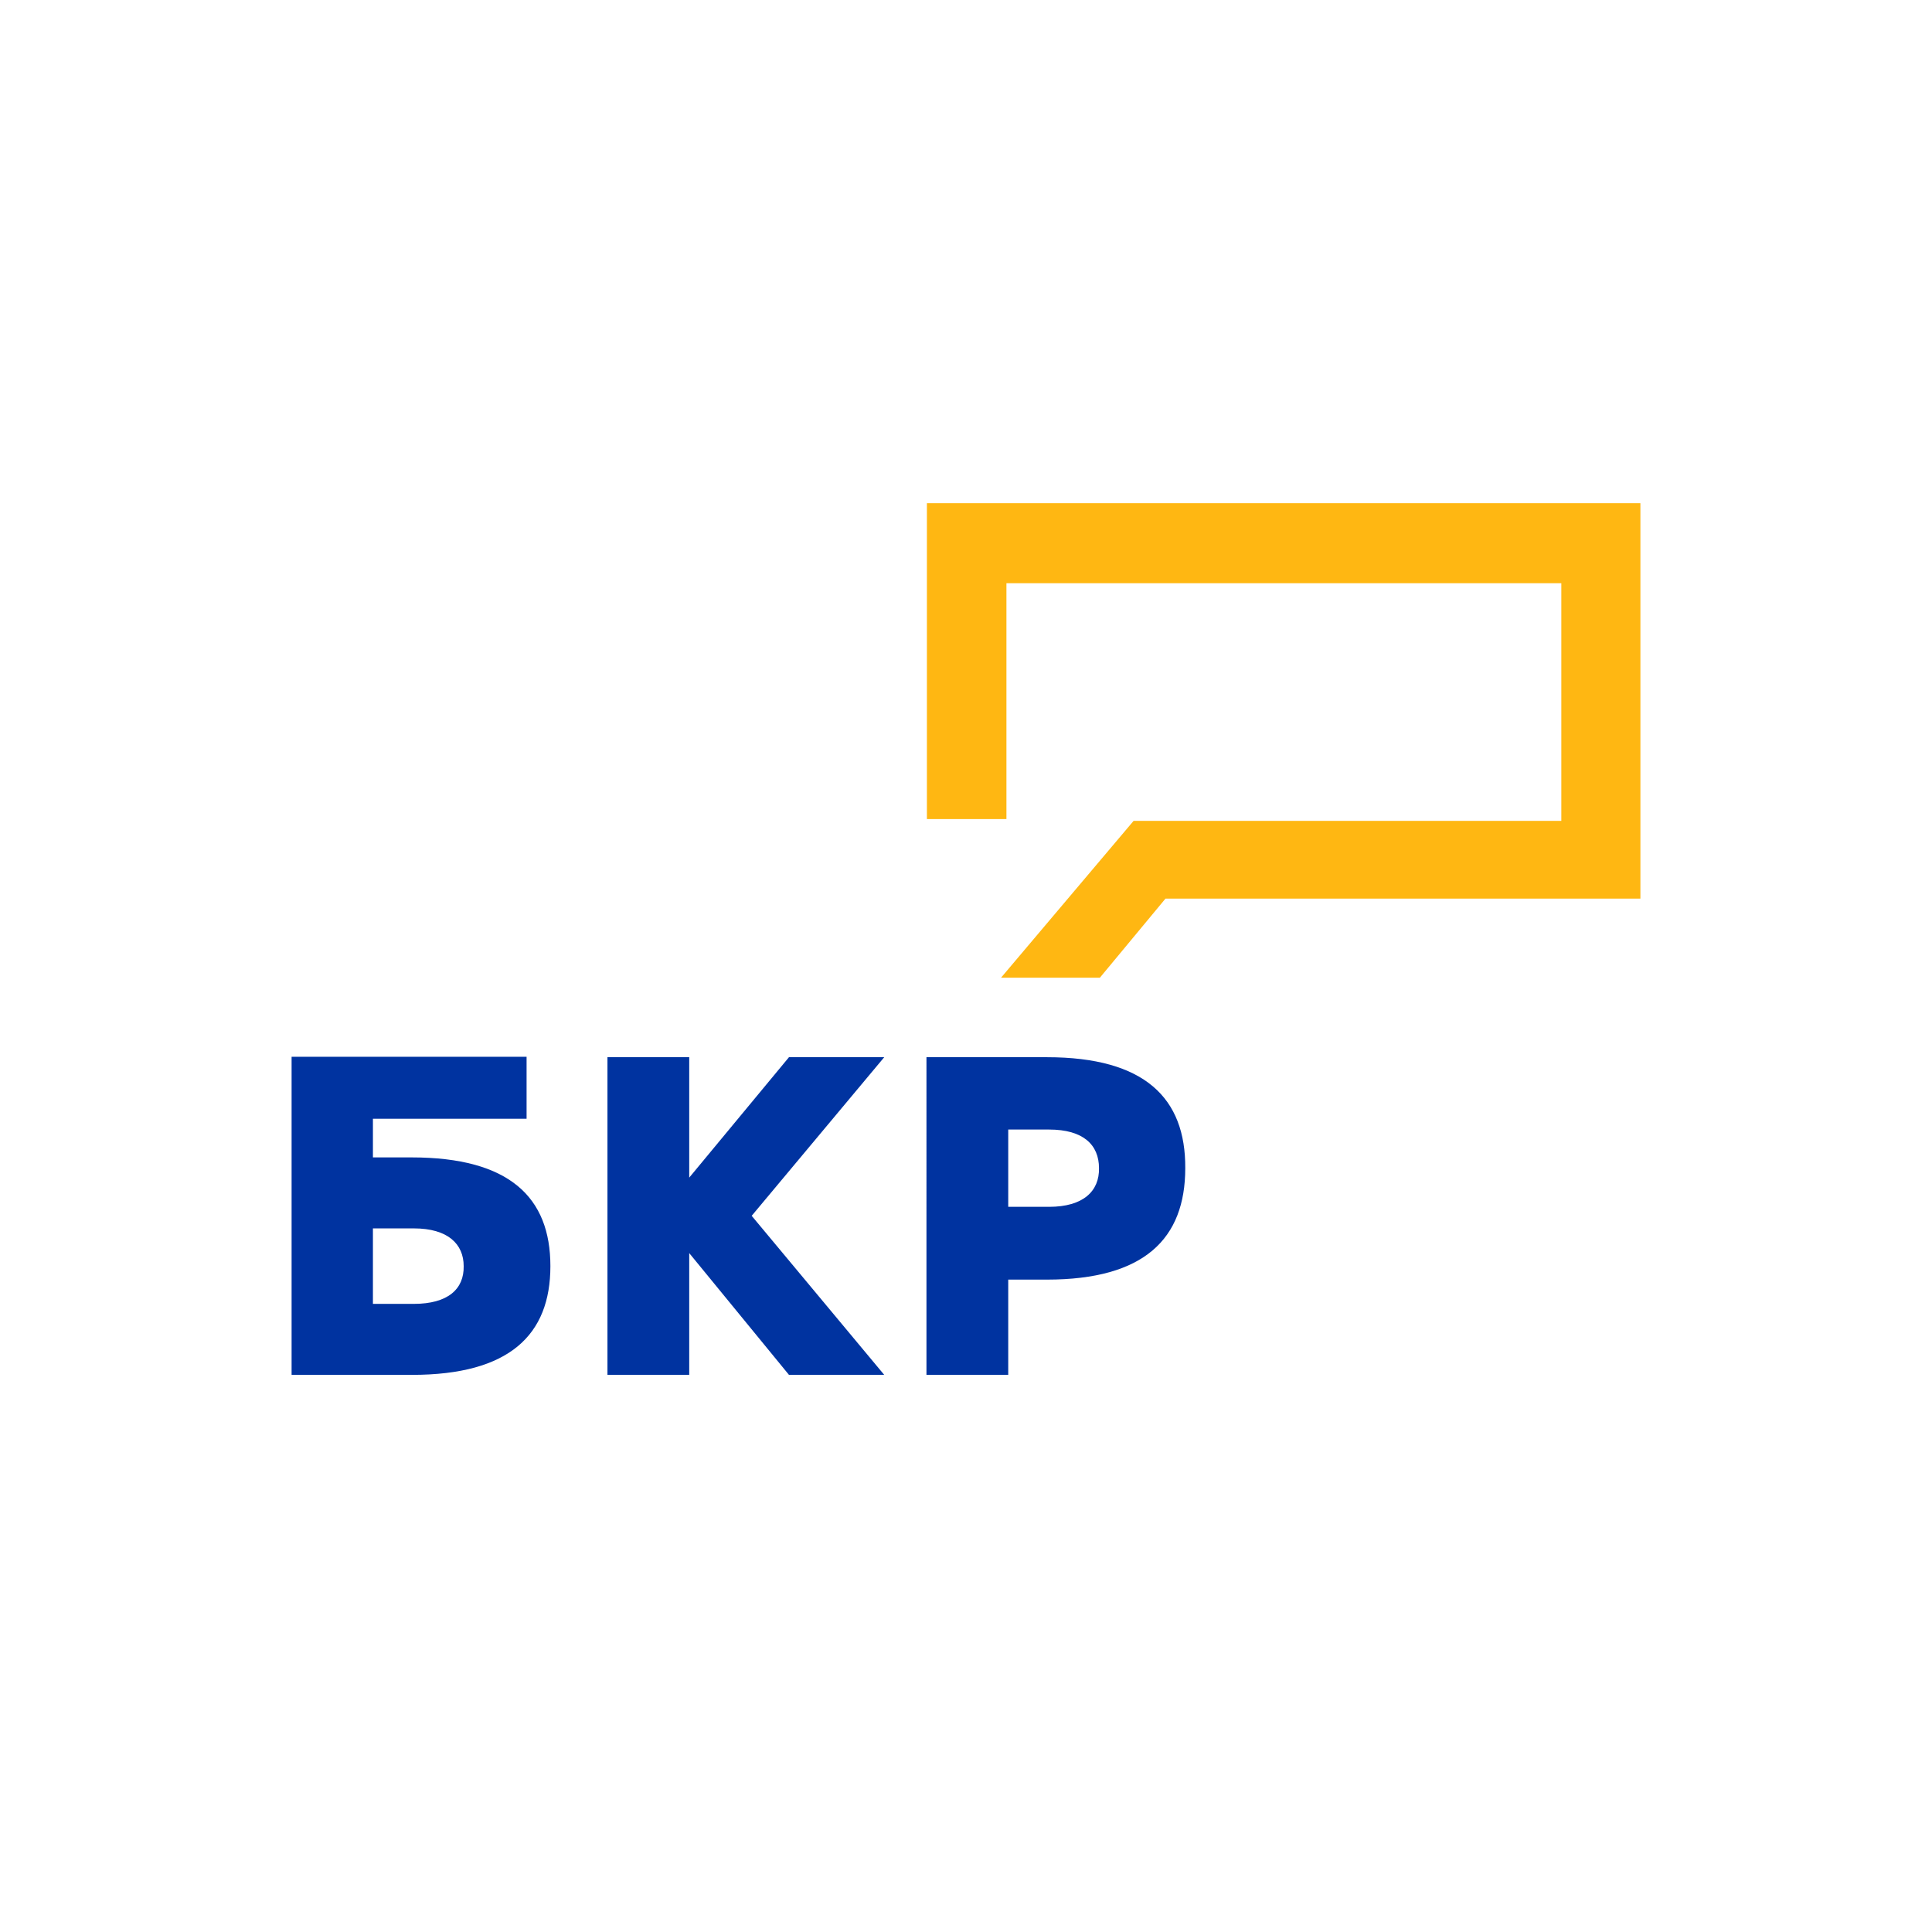 <?xml version="1.0" encoding="UTF-8"?> <!-- Generator: Adobe Illustrator 21.1.0, SVG Export Plug-In . SVG Version: 6.00 Build 0) --> <svg xmlns="http://www.w3.org/2000/svg" xmlns:xlink="http://www.w3.org/1999/xlink" x="0px" y="0px" viewBox="0 0 430 430" style="enable-background:new 0 0 430 430;" xml:space="preserve"> <style type="text/css"> .st0{fill:#0033A0;} .st1{fill:#FFB712;} </style> <g id="Layer_1"> <g> </g> <g id="Layer_5"> </g> <g> <g> <polygon class="st0" points="175.6,235.3 153.4,262.1 153.4,235.3 135.2,235.3 135.2,306 153.4,306 153.4,278.9 175.6,306 196.8,306 167.3,270.6 196.8,235.3 "></polygon> <path class="st0" d="M233,235.3h-26.8V306h18.2v-21.2h8.6c21.7,0,30.8-9.1,30.8-24.8C263.9,244.4,254.8,235.3,233,235.3z M233.5,268.6h-9.1v-17.2h9.1c7.6,0,11.1,3.4,11.1,8.6C244.7,265.1,241.1,268.6,233.5,268.6z"></path> <path class="st0" d="M91.6,257.6H83v-8.6h34.2v-13.8H64.9v1.7v18.4V306h26.8c21.7,0,30.8-8.9,30.8-24.2 C122.5,266.5,113.4,257.6,91.6,257.6z M92.1,290.2H83v-16.8h9.1c7.6,0,11.1,3.5,11.1,8.4C103.3,286.9,99.7,290.2,92.1,290.2z"></path> </g> <polygon class="st1" points="206.3,112 206.3,182.3 224,182.3 224,129.8 347.5,129.8 347.5,182.7 252.3,182.7 222.8,217.6 244.8,217.6 259.4,200 365.1,200 365.1,112 "></polygon> </g> </g> <g id="COLUMNS"> </g> <g id="Layer_4"> </g> </svg> 